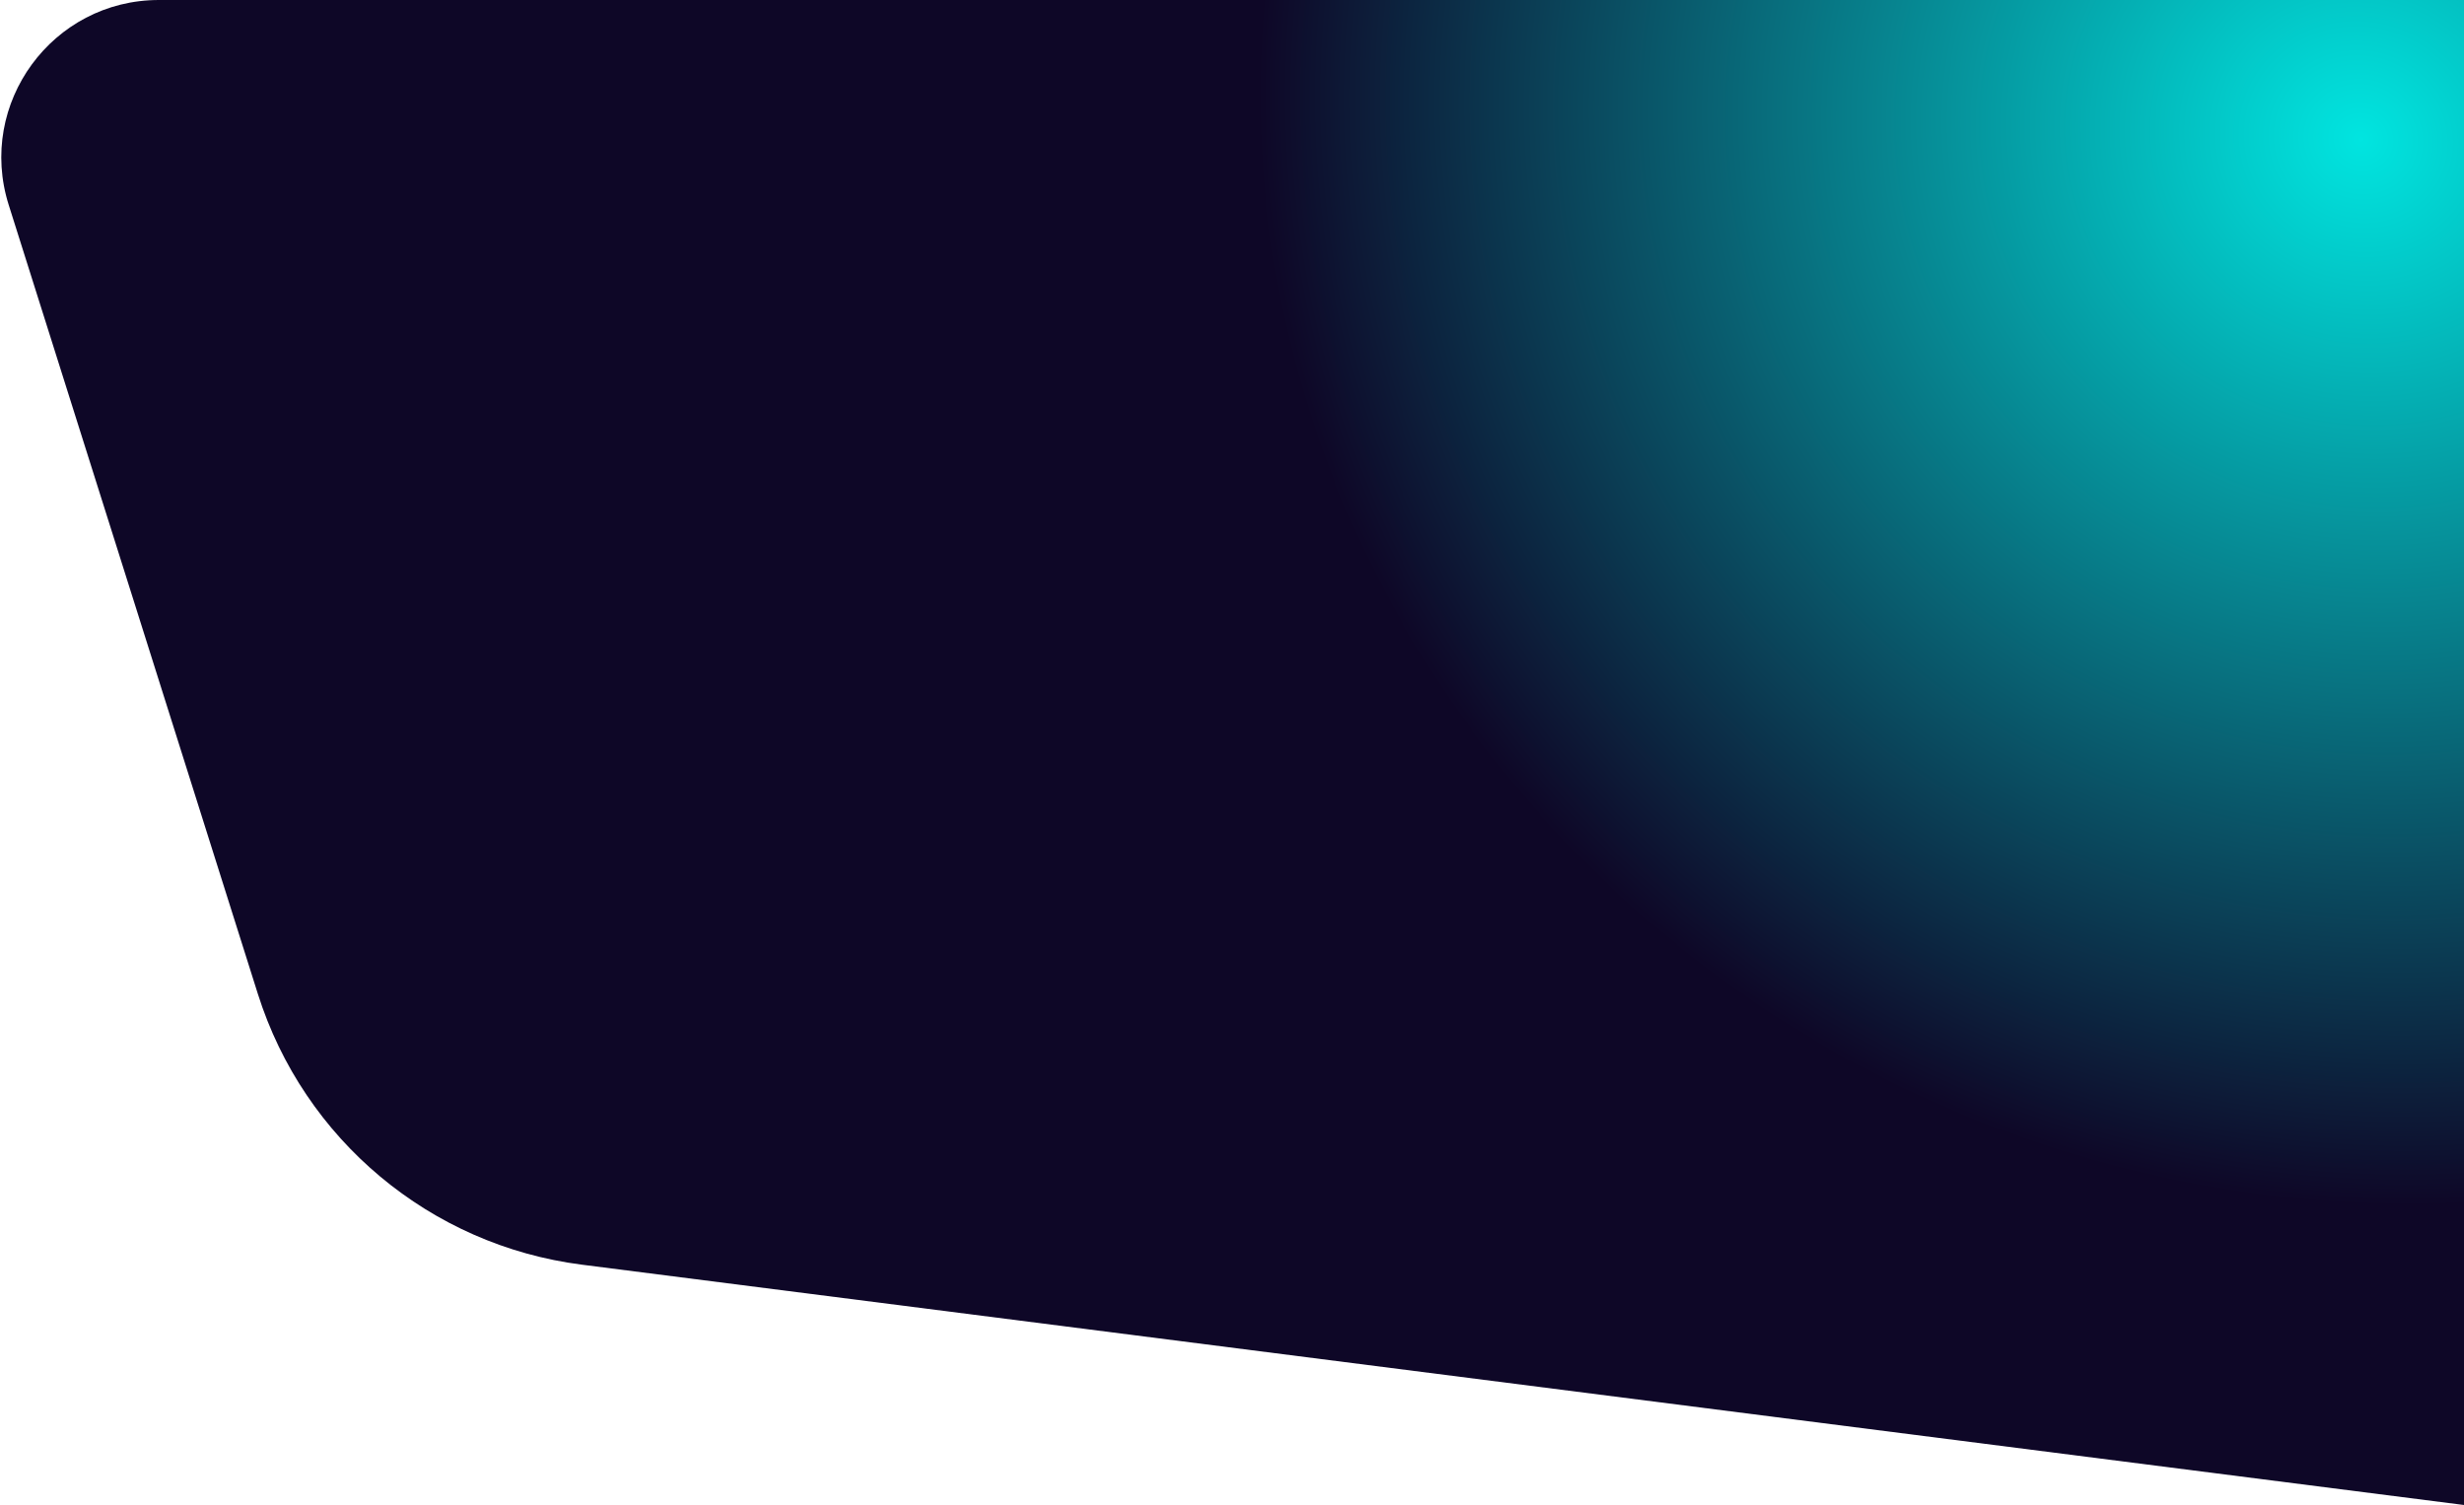 <?xml version="1.0" encoding="UTF-8"?> <svg xmlns="http://www.w3.org/2000/svg" width="704" height="430" viewBox="0 0 704 430" fill="none"> <path d="M45.4 0H723.16L704 430L166.289 361.345C122.973 355.815 86.821 325.613 73.672 283.973L2.489 58.55C-6.67 29.547 14.985 0 45.4 0Z" fill="url(#paint0_radial_2_190)"></path> <defs> <radialGradient id="paint0_radial_2_190" cx="0" cy="0" r="1" gradientUnits="userSpaceOnUse" gradientTransform="translate(674.12 40.533) rotate(115.023) scale(429.808 449.474)"> <stop stop-color="#01E5E0"></stop> <stop offset="0.702" stop-color="#0E0727"></stop> </radialGradient> </defs> </svg> 